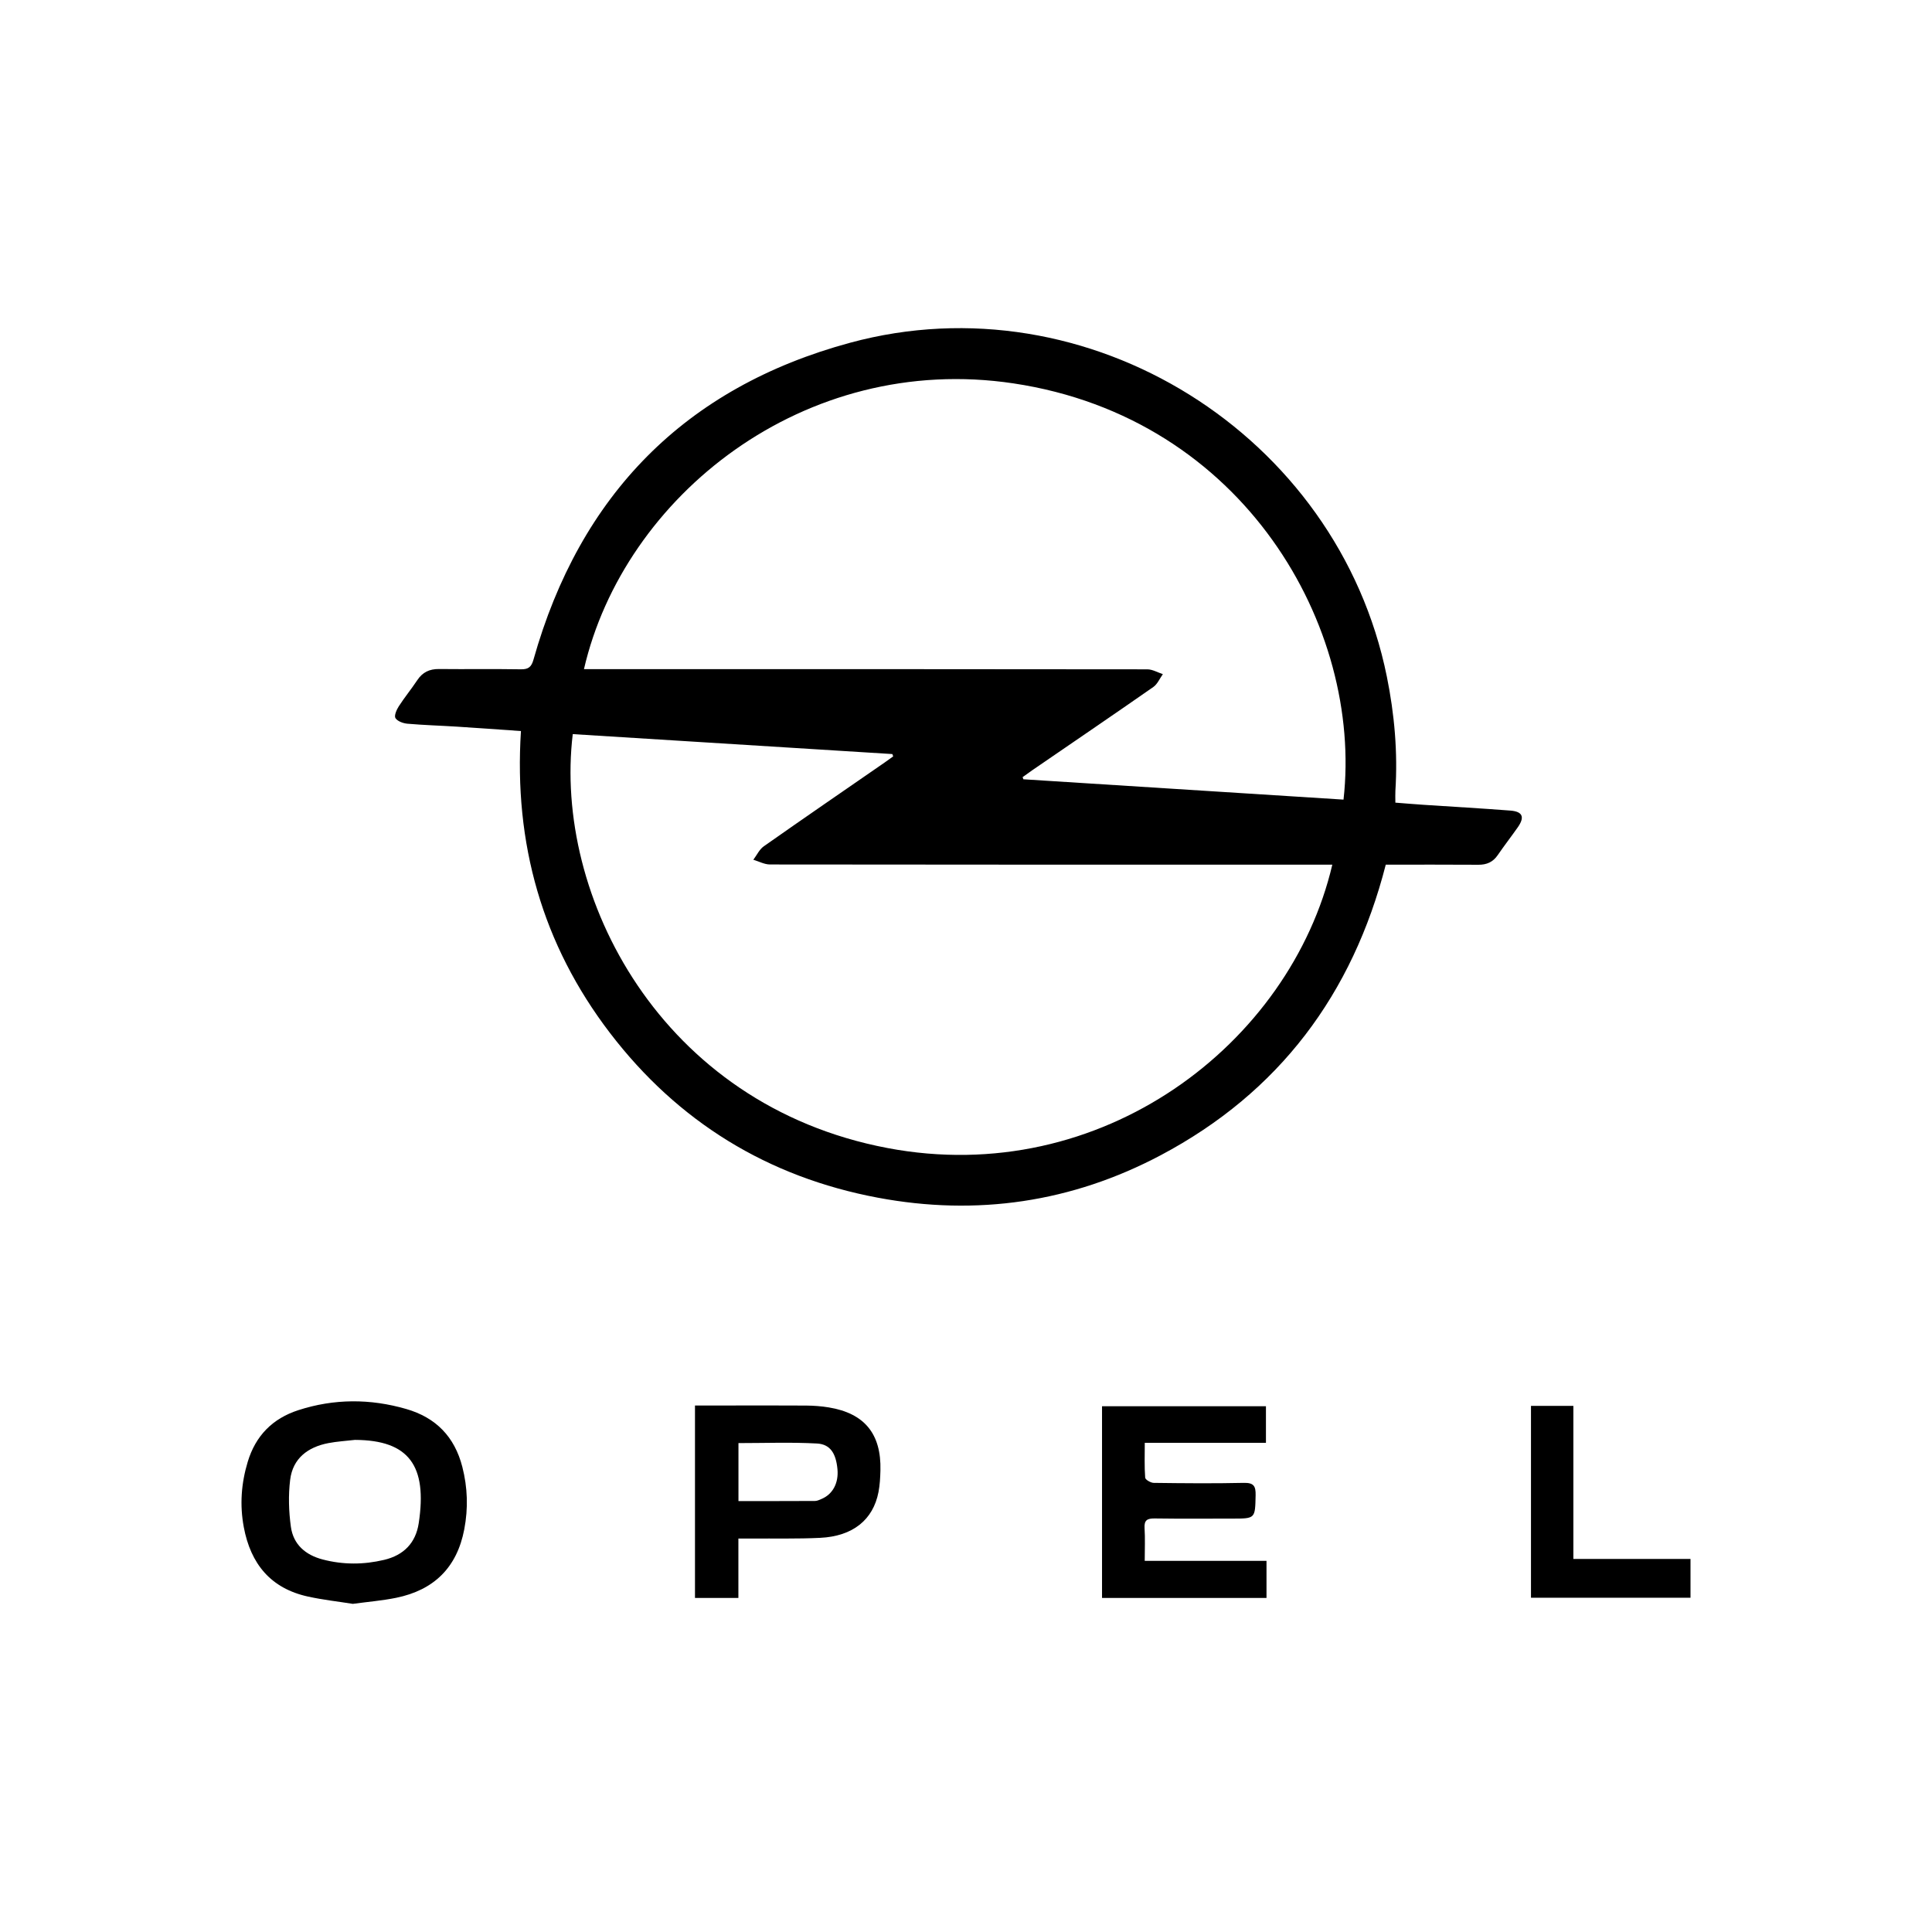 <?xml version="1.0" encoding="utf-8"?>
<!-- Generator: Adobe Illustrator 16.0.0, SVG Export Plug-In . SVG Version: 6.00 Build 0)  -->
<!DOCTYPE svg PUBLIC "-//W3C//DTD SVG 1.1//EN" "http://www.w3.org/Graphics/SVG/1.1/DTD/svg11.dtd">
<svg version="1.1" id="Layer_1" xmlns="http://www.w3.org/2000/svg" xmlns:xlink="http://www.w3.org/1999/xlink" x="0px" y="0px"
	 width="600px" height="600px" viewBox="0 0 600 600" enable-background="new 0 0 600 600" xml:space="preserve">
<g>
	<path fill-rule="evenodd" clip-rule="evenodd" d="M161.784,227.034c-6.846-0.475-13.341-0.954-19.84-1.365
		c-5.132-0.325-10.278-0.466-15.398-0.913c-1.335-0.116-3.093-0.745-3.731-1.734c-0.465-0.722,0.333-2.588,1.02-3.654
		c1.793-2.79,3.92-5.365,5.753-8.131c1.644-2.482,3.805-3.498,6.764-3.466c8.466,0.093,16.936-0.054,25.401,0.087
		c2.354,0.039,3.284-0.726,3.921-2.99c14.406-51.149,47.079-84.542,98.35-98.429c73.983-20.04,151.434,28.532,166.671,103.67
		c2.376,11.717,3.415,23.51,2.659,35.452c-0.066,1.063-0.009,2.134-0.009,3.708c2.89,0.223,5.829,0.477,8.771,0.672
		c8.975,0.598,17.957,1.101,26.925,1.792c3.869,0.299,4.552,2.028,2.285,5.246c-2.036,2.891-4.203,5.69-6.204,8.604
		c-1.481,2.156-3.423,2.994-6.006,2.976c-9.527-0.069-19.057-0.027-28.753-0.027c-10.311,40.222-33.128,70.739-69.841,90.208
		c-27.657,14.667-57.192,18.978-87.897,13.216c-34.135-6.405-62.067-23.541-83.19-51.156
		C168.396,293.292,159.556,261.953,161.784,227.034z M177.875,227.985c-6.047,50.184,27.21,115.147,97.697,128.54
		c66.48,12.632,125.11-32.261,138.189-87.991c-1.445,0-2.822,0-4.2,0c-56.813,0-113.626,0.013-170.439-0.064
		c-1.723-0.002-3.443-0.957-5.164-1.467c1.068-1.413,1.868-3.207,3.248-4.177c12.446-8.752,24.994-17.357,37.511-26.01
		c0.9-0.622,1.781-1.272,2.671-1.909c-0.086-0.242-0.172-0.484-0.258-0.727C244.038,232.114,210.947,230.049,177.875,227.985z
		 M417.242,248.327c6.016-53.415-30.793-118.491-102.439-129.255c-65.172-9.791-121.081,35.14-133.448,88.73c1.452,0,2.82,0,4.189,0
		c56.92,0,113.84-0.013,170.761,0.065c1.611,0.002,3.223,0.976,4.835,1.497c-0.977,1.351-1.679,3.094-2.97,3.993
		c-12.48,8.702-25.063,17.26-37.612,25.864c-1.004,0.689-1.981,1.415-2.973,2.124c0.076,0.223,0.151,0.446,0.228,0.668
		C350.886,244.113,383.958,246.213,417.242,248.327z"/>
	<path fill-rule="evenodd" clip-rule="evenodd" d="M109.572,498.092c-4.405-0.7-9.183-1.231-13.855-2.247
		c-11.618-2.523-17.867-10.138-20.006-21.58c-1.29-6.891-0.79-13.608,1.223-20.284c2.445-8.113,7.729-13.458,15.722-16.042
		c11.107-3.593,22.303-3.602,33.502-0.365c9.221,2.664,15.024,8.63,17.418,17.962c1.652,6.438,1.853,12.866,0.608,19.405
		c-2.266,11.903-9.457,18.883-21.154,21.272C118.757,497.086,114.377,497.438,109.572,498.092z M110.225,447.172
		c-2.757,0.322-5.548,0.478-8.266,1.003c-6.363,1.229-11.03,4.738-11.848,11.392c-0.59,4.793-0.44,9.801,0.225,14.595
		c0.762,5.481,4.499,8.748,9.903,10.155c6.361,1.655,12.685,1.629,19.055,0.116c6.092-1.447,9.813-5.259,10.743-11.372
		C132.76,455.186,127.004,447.235,110.225,447.172z"/>
	<path fill-rule="evenodd" clip-rule="evenodd" d="M355.505,484.736c12.853,0,25.234,0,37.819,0c0,3.992,0,7.666,0,11.522
		c-17.063,0-33.95,0-51.079,0c0-19.808,0-39.562,0-59.541c16.922,0,33.793,0,50.906,0c0,3.664,0,7.337,0,11.367
		c-12.429,0-24.8,0-37.63,0c0,3.834-0.137,7.341,0.125,10.817c0.046,0.627,1.716,1.606,2.647,1.619
		c9.321,0.121,18.647,0.208,27.966-0.001c3.073-0.068,3.749,0.966,3.686,3.819c-0.161,7.272-0.038,7.275-7.222,7.275
		c-8.036,0-16.074,0.07-24.109-0.044c-2.294-0.032-3.323,0.496-3.159,3.019C355.662,477.776,355.505,480.985,355.505,484.736z"/>
	<path fill-rule="evenodd" clip-rule="evenodd" d="M229.313,496.264c-4.817,0-9.051,0-13.481,0c0-19.93,0-39.68,0-59.771
		c3.171,0,6.146,0.001,9.121,0c8.466-0.003,16.933-0.045,25.398,0.019c2.343,0.018,4.71,0.19,7.021,0.57
		c11.11,1.828,16.344,8.223,16.053,19.566c-0.057,2.244-0.177,4.521-0.6,6.717c-1.664,8.64-7.987,13.736-18.103,14.226
		c-7.058,0.343-14.141,0.167-21.213,0.218c-1.268,0.01-2.535,0.002-4.196,0.002C229.313,483.998,229.313,489.933,229.313,496.264z
		 M229.335,448.165c0,5.965,0,12.002,0,18.003c8.05,0,15.909,0.018,23.767-0.029c0.71-0.004,1.442-0.371,2.123-0.664
		c3.437-1.484,5.254-4.965,4.854-9.223c-0.458-4.861-2.209-7.732-6.357-7.959C245.664,447.854,237.567,448.165,229.335,448.165z"/>
	<path fill-rule="evenodd" clip-rule="evenodd" d="M475.46,436.609c4.441,0,8.596,0,13.164,0c0,15.784,0,31.461,0,47.533
		c12.329,0,24.256,0,36.376,0c0,4.196,0,7.999,0,12.051c-16.433,0-32.867,0-49.54,0C475.46,476.441,475.46,456.688,475.46,436.609z"
		/>
</g>
</svg>
